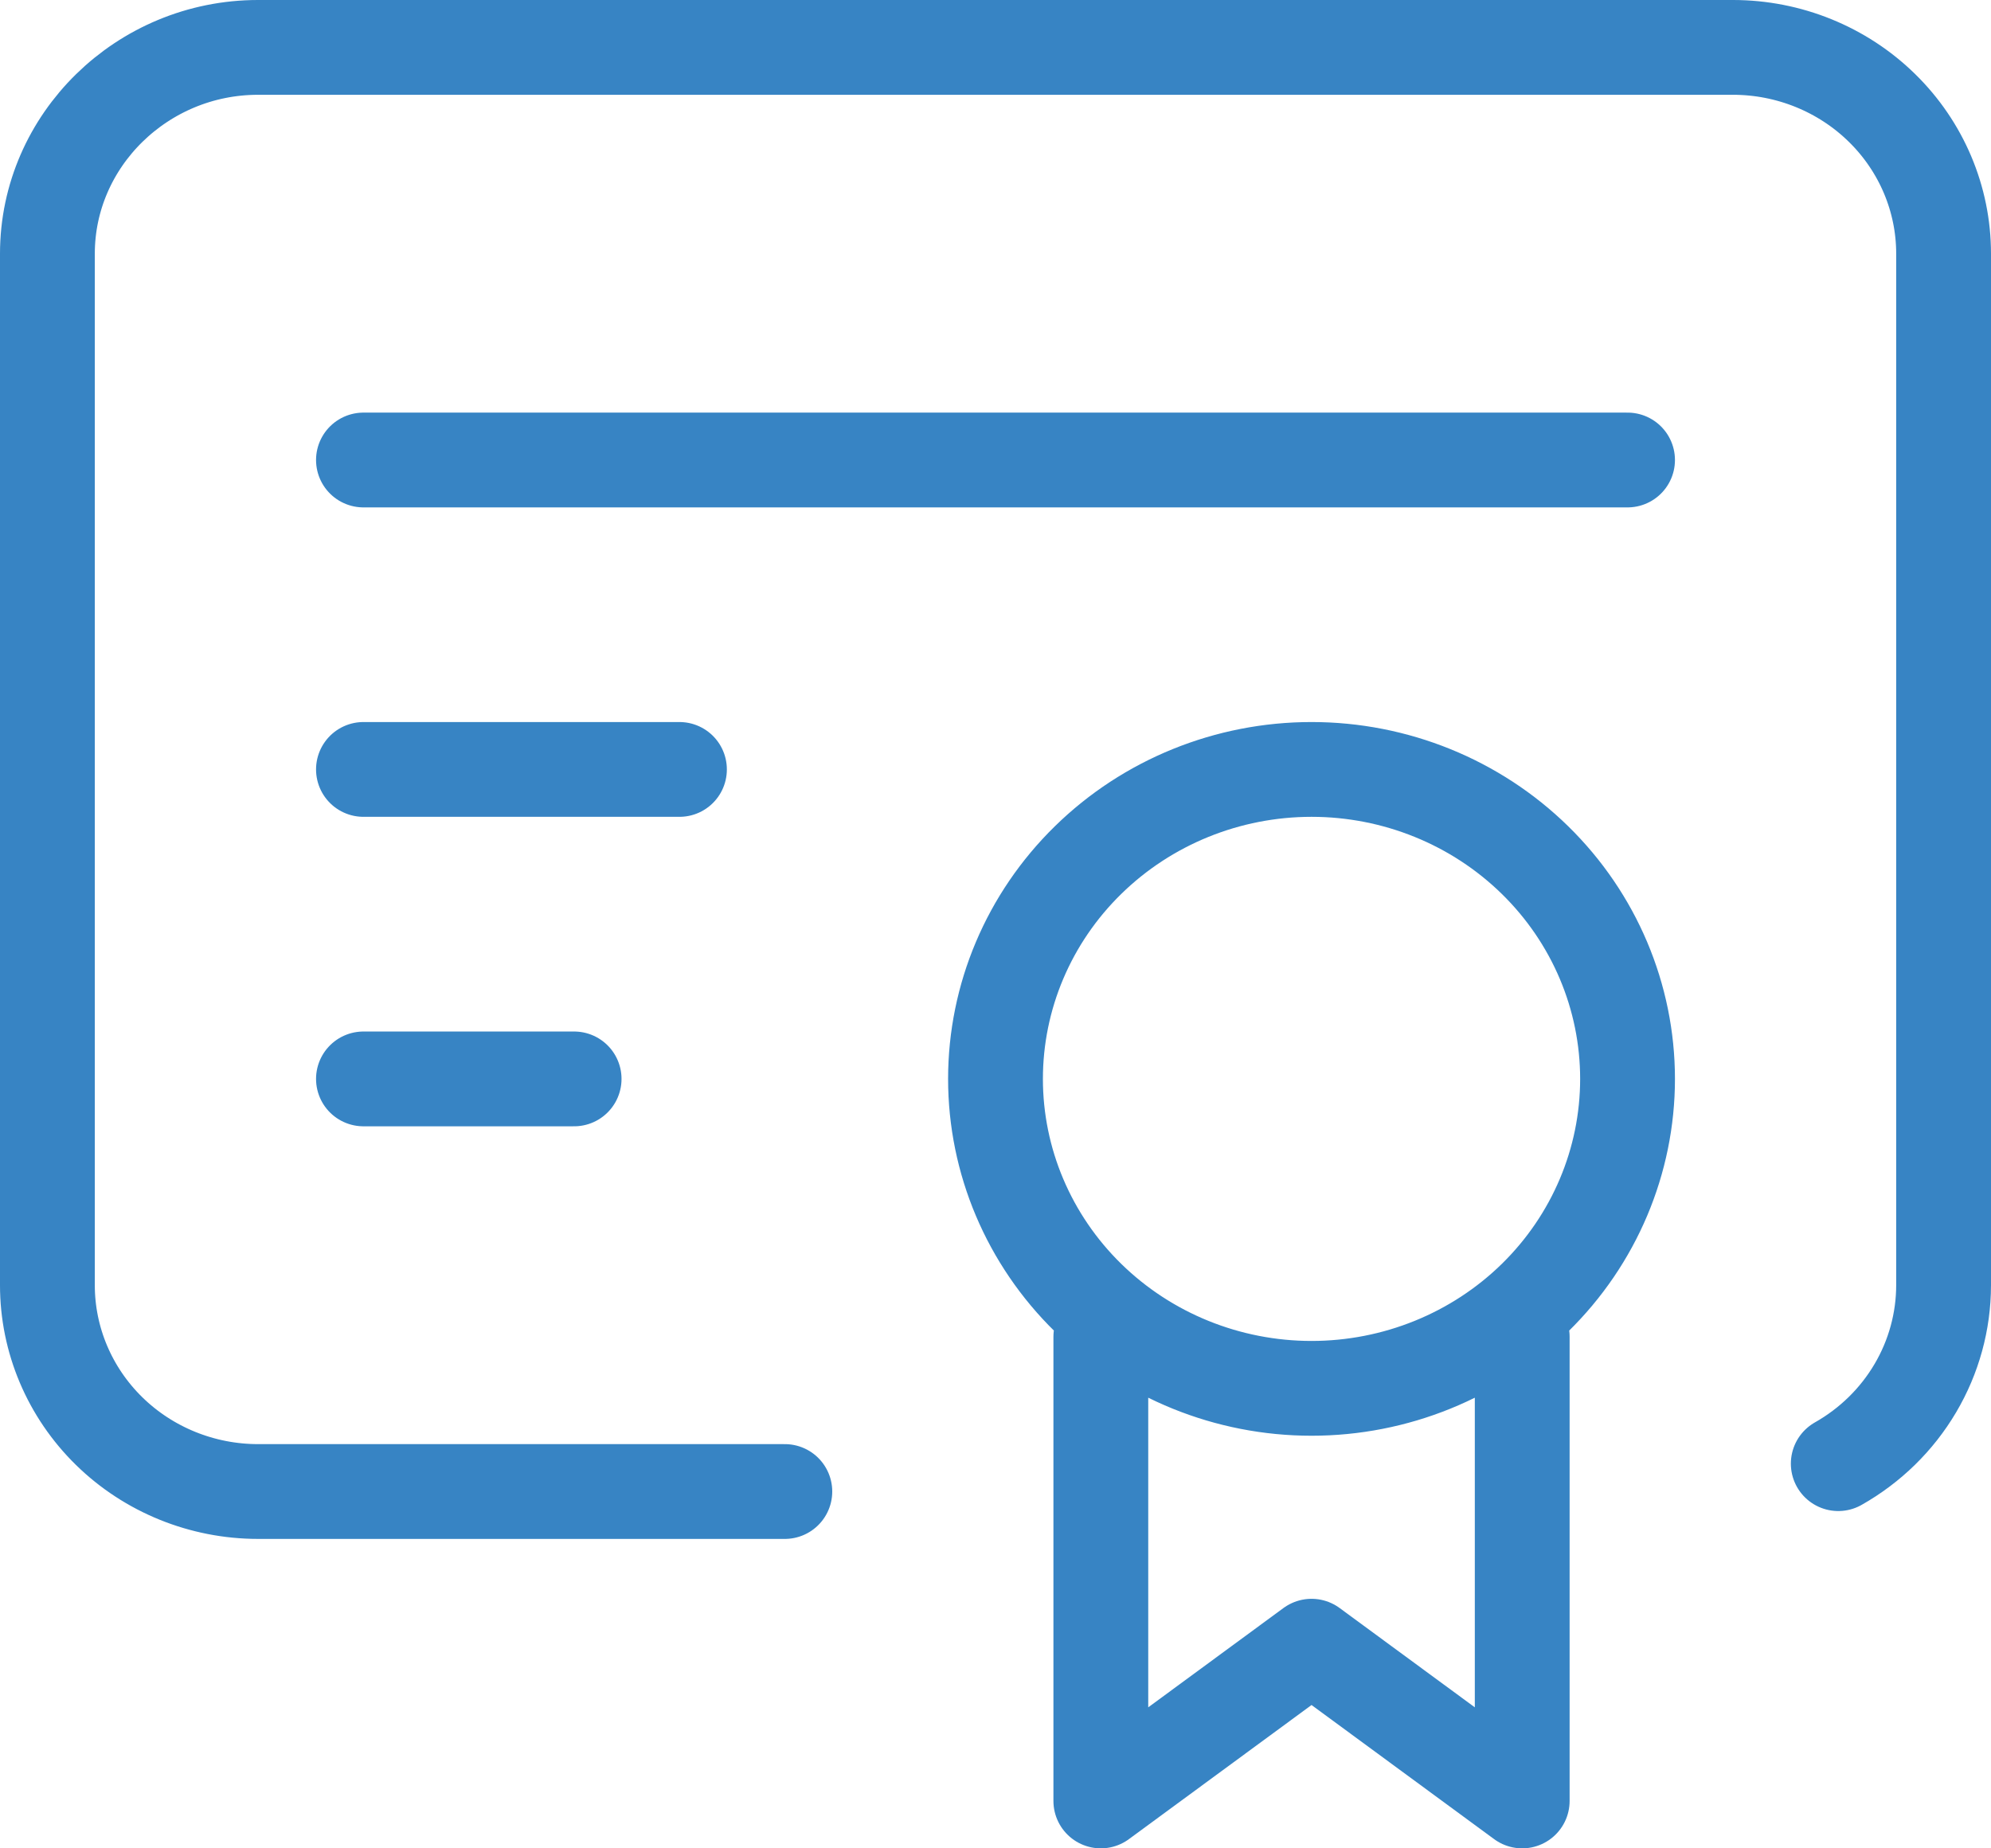 <svg width="42" height="39" viewBox="0 0 42 39" fill="none" xmlns="http://www.w3.org/2000/svg">
<path d="M23.222 28.206V38L27.667 34.735L32.111 38V28.206M16.556 31.471H5.444C4.266 31.471 3.135 31.012 2.302 30.196C1.468 29.379 1 28.272 1 27.118V5.353C1 2.959 3 1 5.444 1H36.556C37.734 1 38.865 1.459 39.698 2.275C40.532 3.091 41 4.198 41 5.353V27.118C40.999 27.881 40.794 28.631 40.403 29.292C40.013 29.953 39.453 30.501 38.778 30.883M7.667 9.706H34.333M7.667 16.235H14.333M7.667 22.765H12.111M21 22.765C21 24.496 21.702 26.157 22.953 27.382C24.203 28.606 25.899 29.294 27.667 29.294C29.435 29.294 31.131 28.606 32.381 27.382C33.631 26.157 34.333 24.496 34.333 22.765C34.333 21.033 33.631 19.372 32.381 18.148C31.131 16.923 29.435 16.235 27.667 16.235C25.899 16.235 24.203 16.923 22.953 18.148C21.702 19.372 21 21.033 21 22.765Z" stroke="#3784c4" stroke-width="2" stroke-linecap="round" stroke-linejoin="round"/>
</svg>
